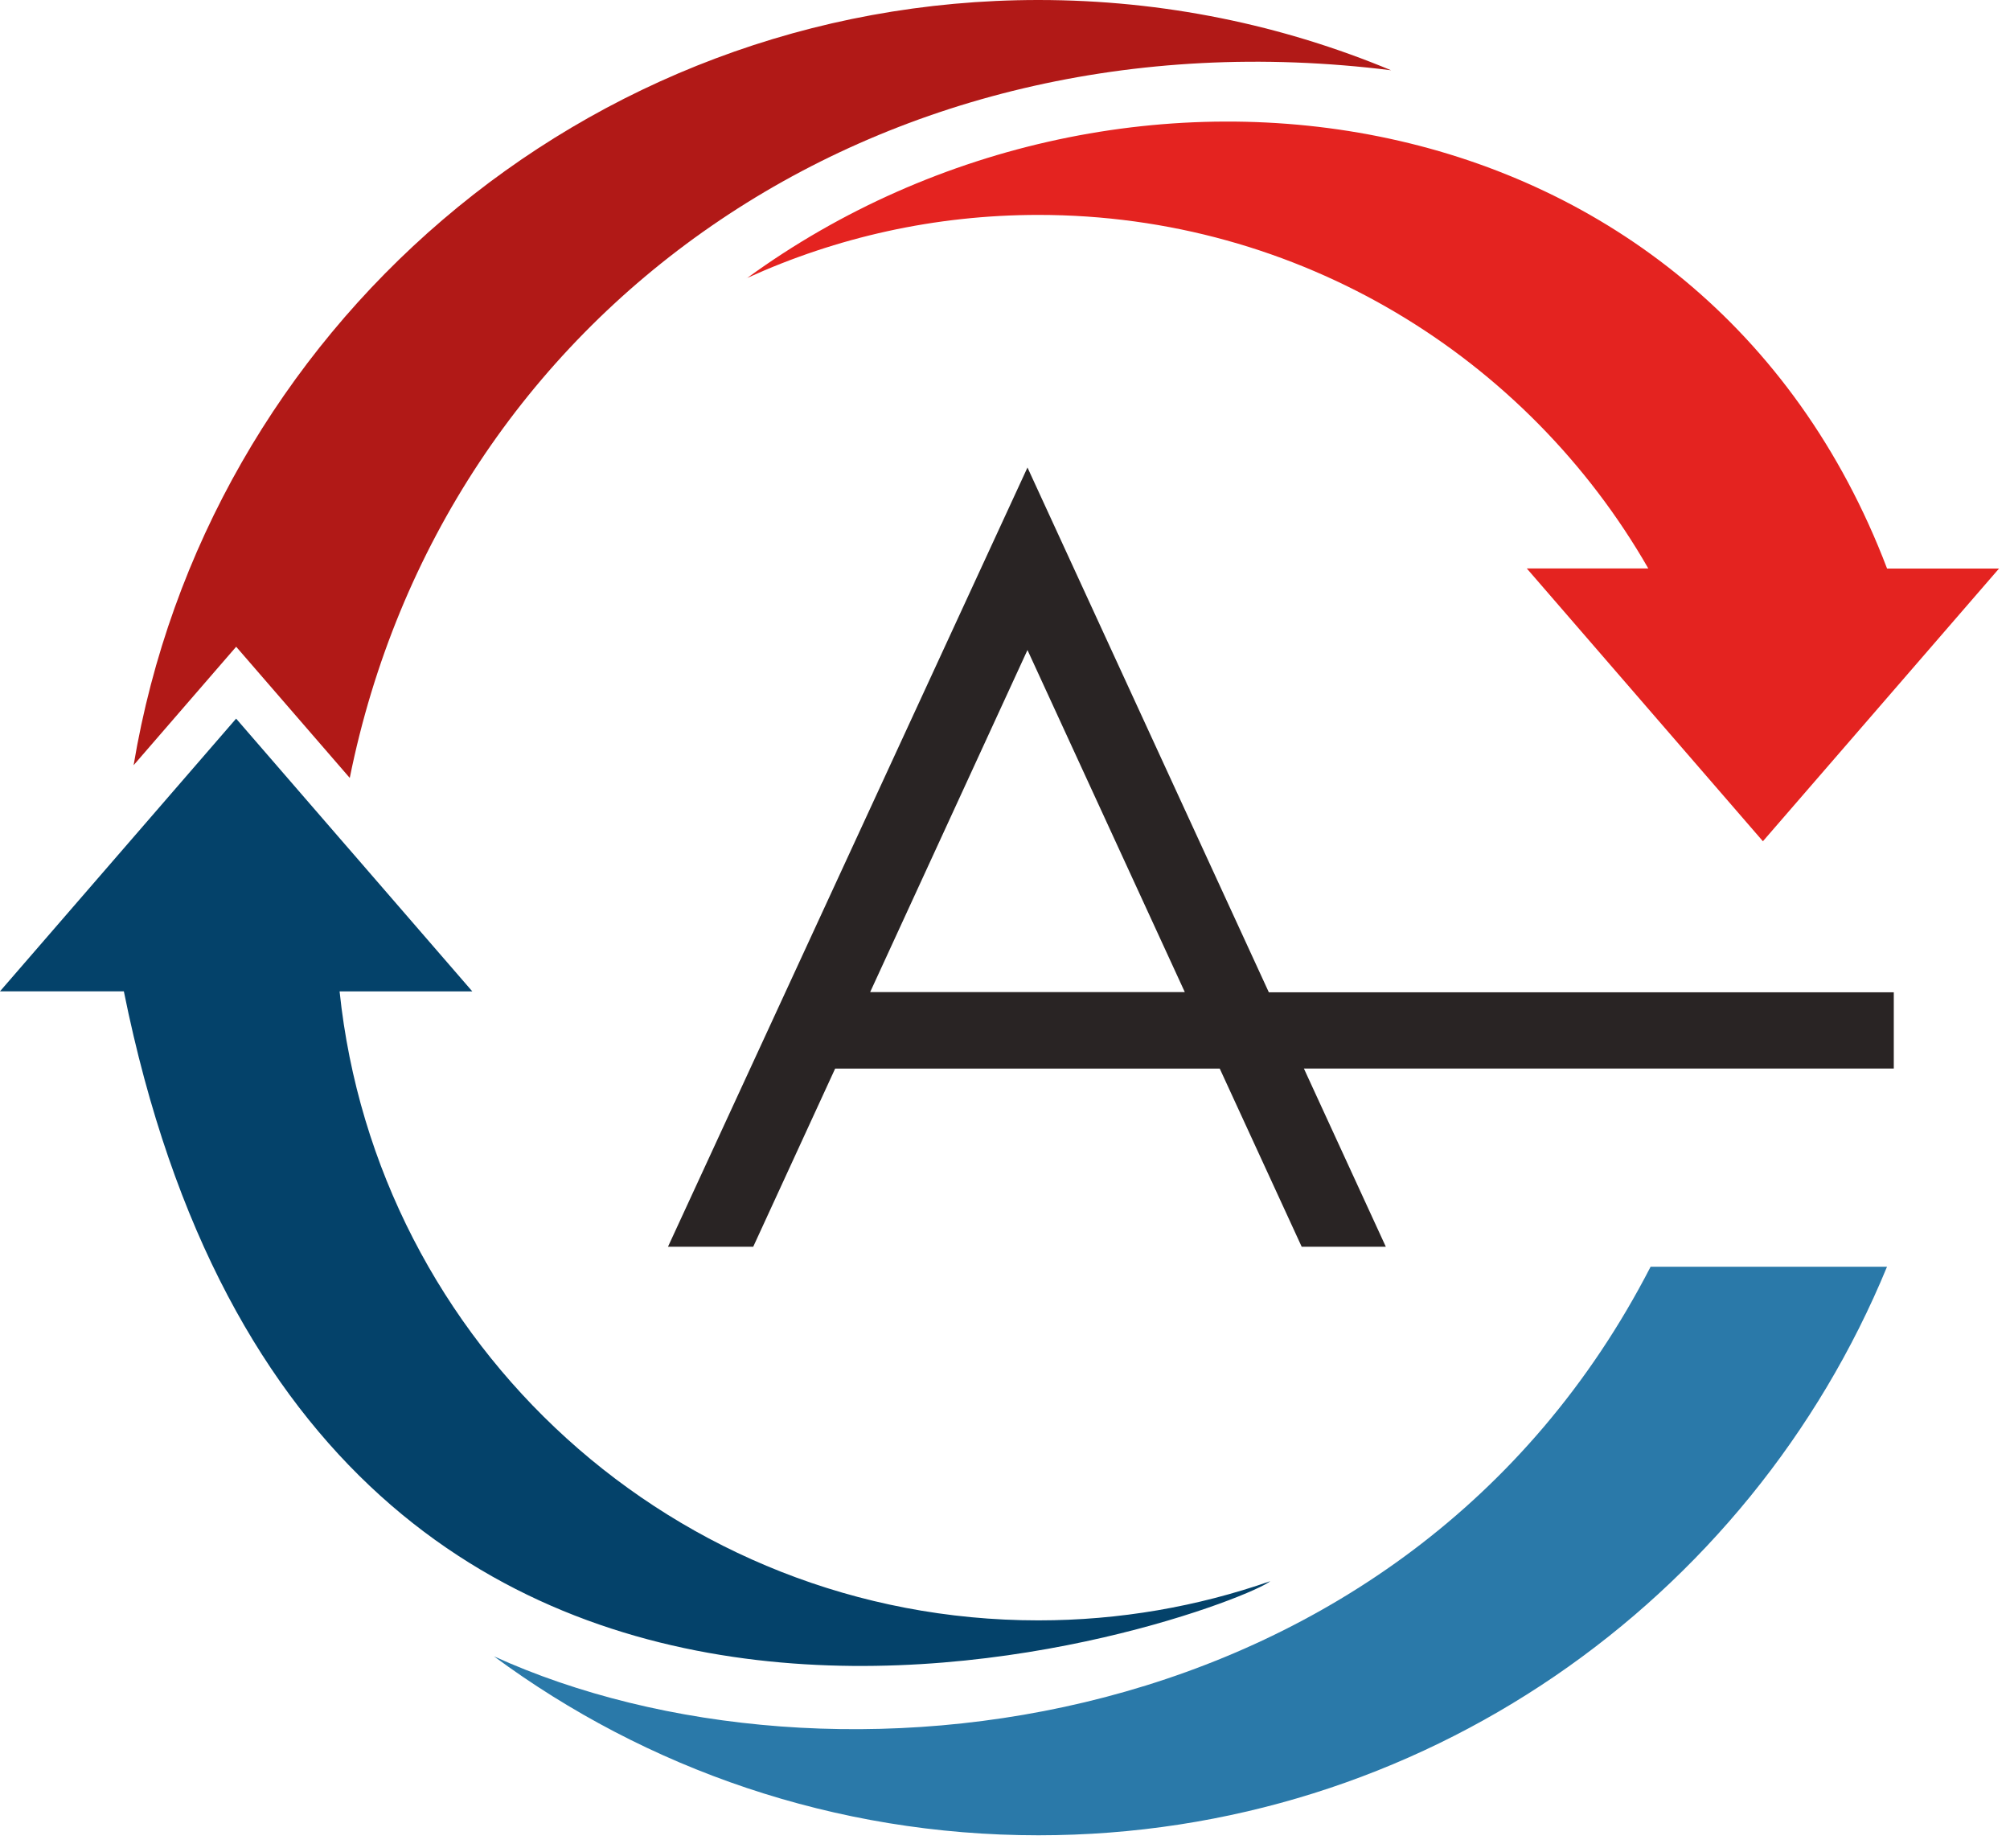 <svg xmlns="http://www.w3.org/2000/svg" width="99" height="91" viewBox="0 0 99 91" fill="none"><g clip-path="url(#clip0_6287_213)"><path fill-rule="evenodd" clip-rule="evenodd" d="M68.516 3.46C63.167 1.231 57.302 0 51.146 0C28.748 0 10.157 16.298 6.581 37.681L11.632 31.847L17.227 38.307C21.84 15.454 43.042 0.28 68.516 3.46Z" fill="#B11917"></path><path fill-rule="evenodd" clip-rule="evenodd" d="M92.945 27.996C83.856 4.115 55.355 0.193 36.811 13.682C36.492 13.83 36.463 13.842 36.835 13.673C41.197 11.69 46.042 10.583 51.148 10.583C64.001 10.583 75.218 17.592 81.185 27.993H75.201L81.016 34.71L81.076 34.78L86.83 41.426L91.975 35.486L92.645 34.712L98.46 27.996H92.945Z" fill="#E42320"></path><path fill-rule="evenodd" clip-rule="evenodd" d="M62.572 77.86C58.994 79.11 55.15 79.792 51.144 79.792C33.257 79.792 18.542 66.223 16.726 48.818H23.262L17.447 42.103L16.755 41.306L11.63 35.387L6.081 41.794L5.815 42.101L0 48.815H6.1C15.716 96.443 60.795 79.316 62.572 77.858V77.86Z" fill="#04426A"></path><path fill-rule="evenodd" clip-rule="evenodd" d="M81.296 62.382C69.207 85.849 40.74 89.03 24.328 81.562C31.828 87.101 41.105 90.375 51.144 90.375C70.012 90.375 86.177 78.808 92.942 62.379H81.293L81.296 62.382Z" fill="#2A79A9"></path><path d="M93.278 48.864H62.495L50.607 23.022L32.901 61.393H37.099L41.134 52.621H60.077L64.113 61.393H68.257L64.222 52.618H93.276V48.864H93.278ZM50.607 32.009L58.356 48.854H42.858L50.607 32.009Z" fill="#292424"></path></g><defs><clipPath id="clip0_6287_213"><rect width="98.46" height="90.375" fill="white"></rect></clipPath></defs></svg>